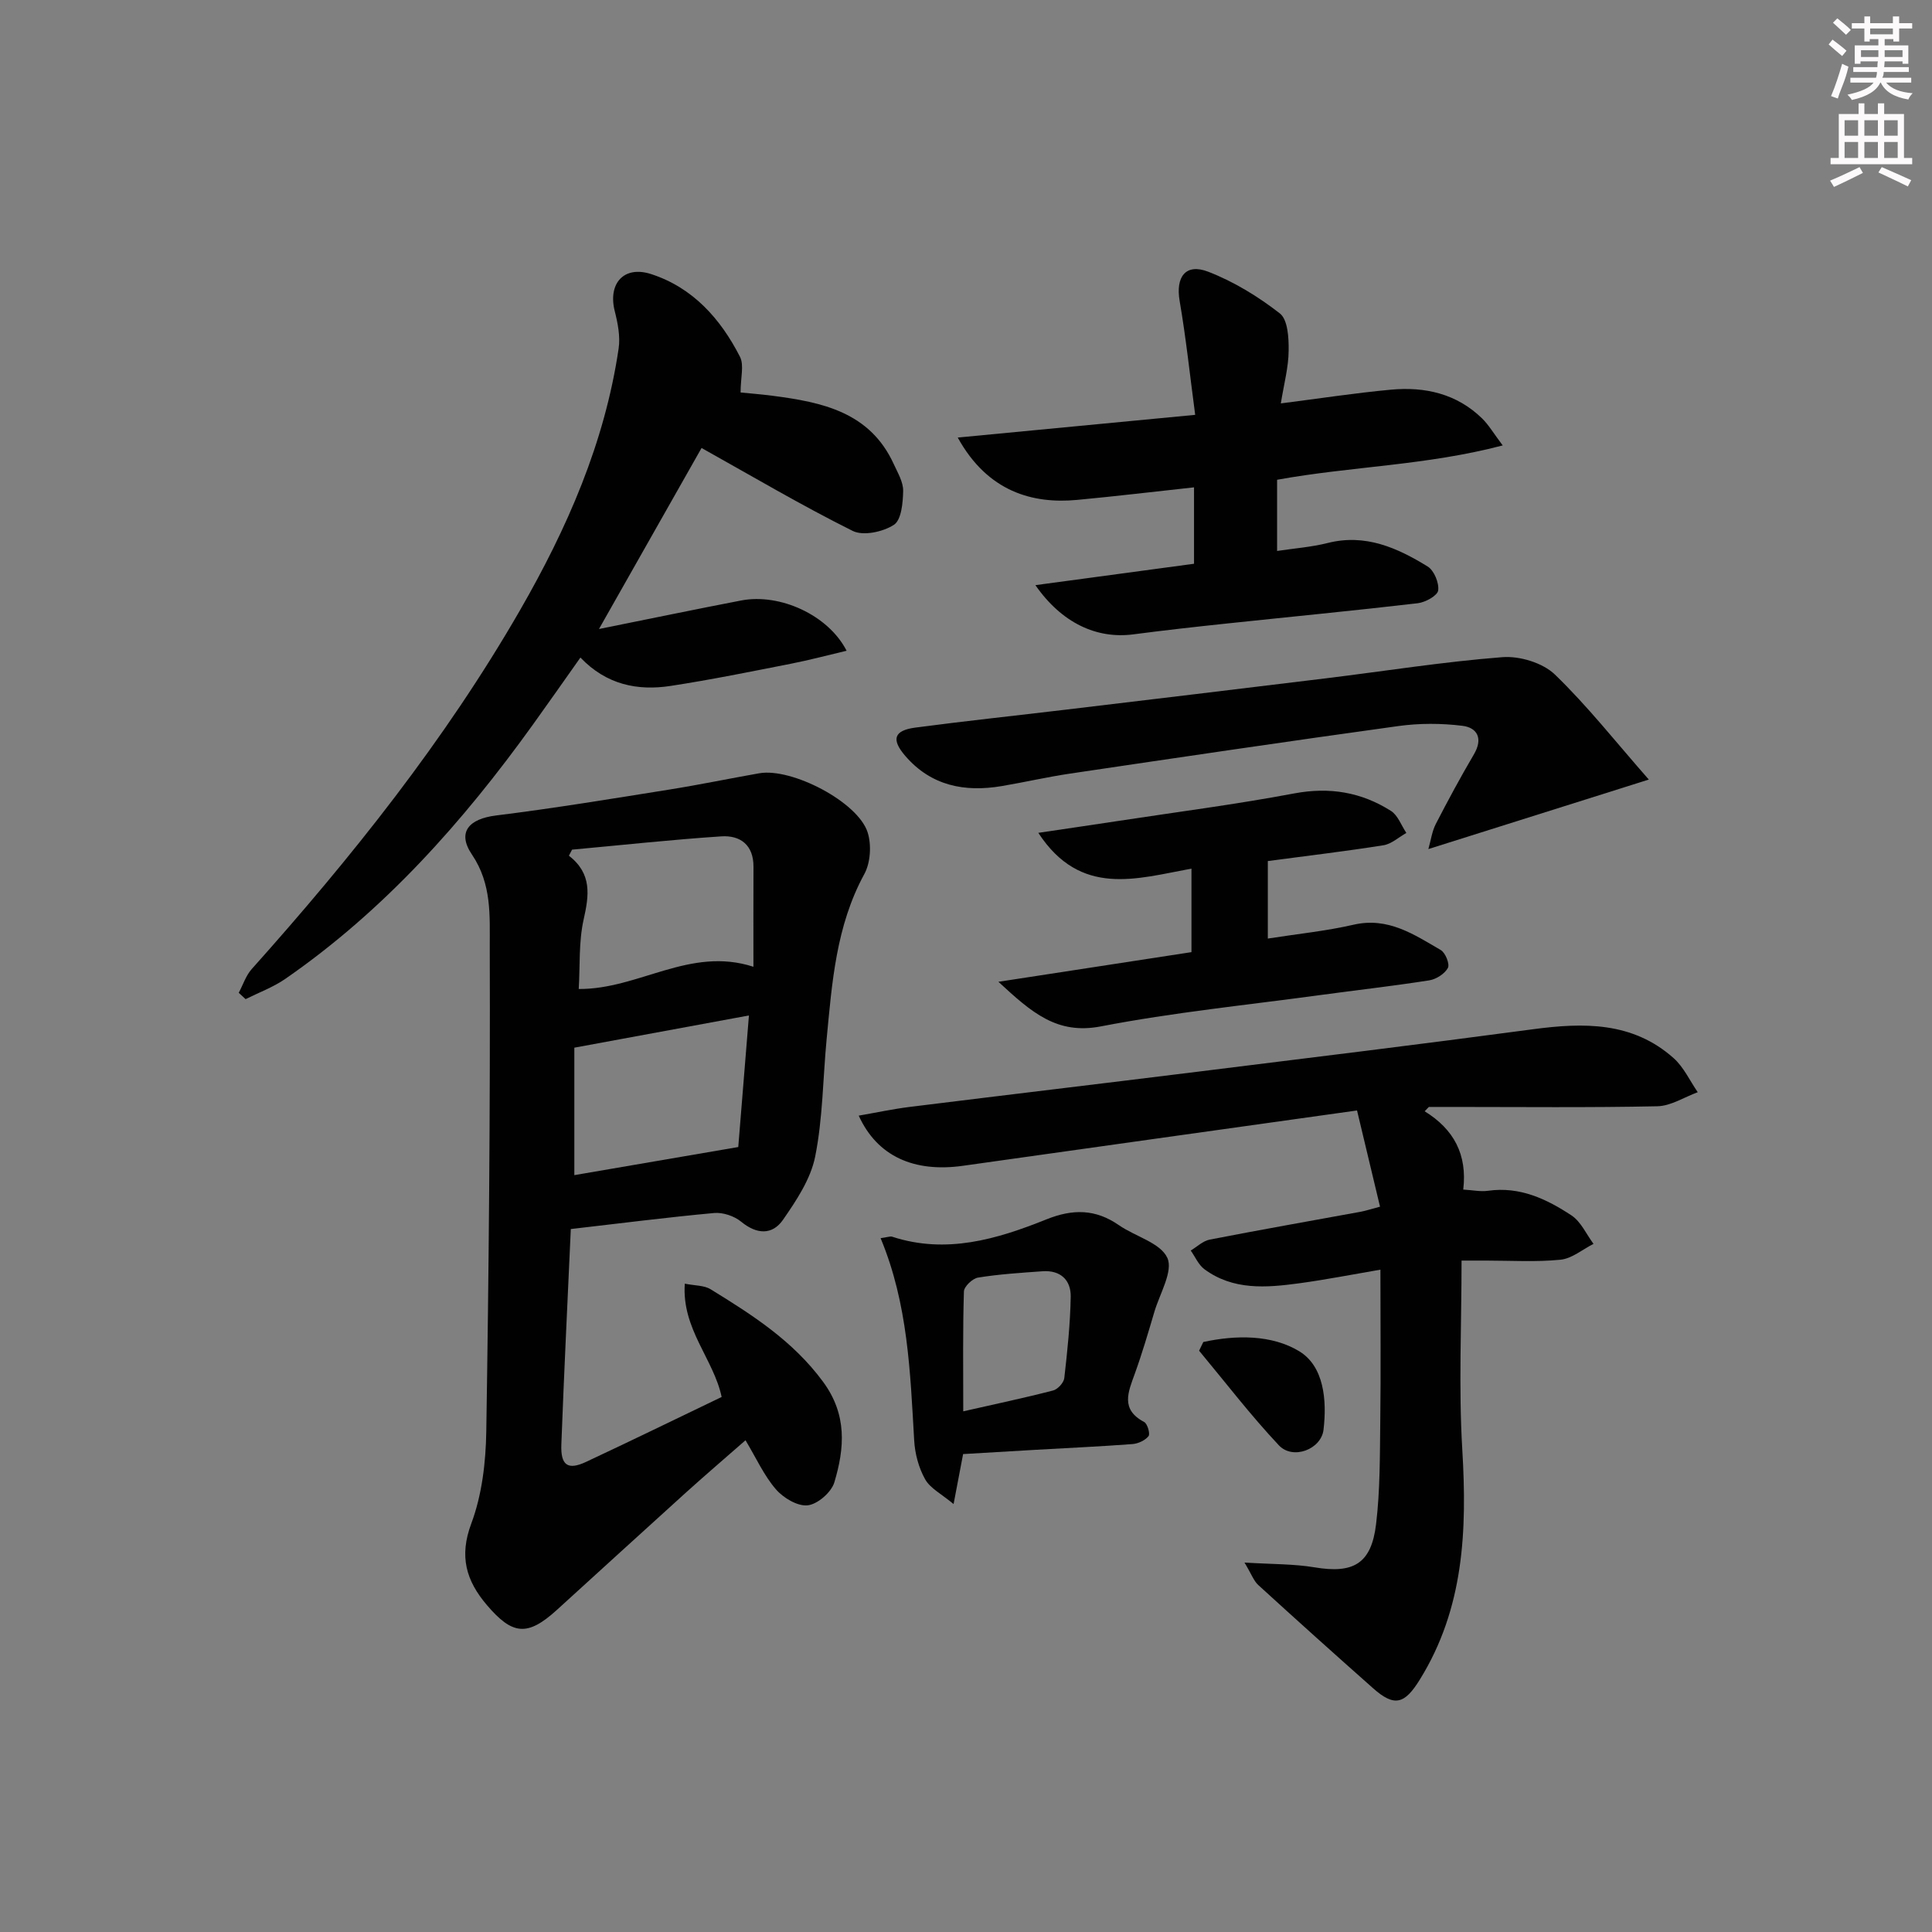 <svg enable-background="new 0 0 400 400" viewBox="0 0 400 400" xmlns="http://www.w3.org/2000/svg"><rect x="0" y="0" width="400" height="400" fill="#808080" stroke="none"/><g fill="#010102"><path d="m118.18 254.46c-.68 15.1-1.41 29.86-1.96 44.63-.16 4.32 1.36 5.33 5.09 3.59 9.32-4.36 18.56-8.87 28.1-13.45-1.66-7.86-8.29-14.09-7.63-23.46 2.08.42 3.99.33 5.33 1.15 8.64 5.31 17.08 10.7 23.31 19.18 5 6.8 4.45 13.72 2.32 20.81-.62 2.05-3.45 4.52-5.51 4.75-2.09.24-5.05-1.53-6.59-3.32-2.46-2.84-4.05-6.42-6.29-10.15-4.29 3.76-8.43 7.3-12.47 10.95-8.89 8.03-17.73 16.13-26.6 24.19-6.05 5.49-9.16 5.23-14.47-1.01-4.3-5.05-5.79-10.07-3.23-16.9 2.21-5.92 3-12.66 3.1-19.05.53-33.45.83-66.91.72-100.36-.02-6.34.46-12.94-3.68-19.07-3.18-4.69-.57-7.41 4.95-8.1 12.01-1.49 23.96-3.46 35.91-5.37 6.22-.99 12.4-2.28 18.6-3.37 6.73-1.19 20.46 5.93 22.46 12.25.82 2.59.59 6.28-.7 8.63-5.85 10.74-6.68 22.48-7.8 34.21-.77 8.1-.78 16.35-2.37 24.28-.93 4.64-3.88 9.07-6.66 13.08-2.21 3.18-5.43 3.05-8.66.39-1.42-1.17-3.77-1.96-5.59-1.8-9.72.89-19.42 2.14-29.68 3.32zm1.64-49.7c12.46.09 23.01-8.87 36.17-4.6 0-7.24-.02-13.97.01-20.71.02-4.5-2.72-6.55-6.66-6.29-10.31.68-20.6 1.81-30.9 2.75-.22.42-.43.83-.65 1.25 4.84 3.78 4.16 8.24 3.04 13.24-1.03 4.62-.72 9.53-1.01 14.36zm33.03 32.72c.69-8.46 1.44-17.74 2.21-27.24-12.36 2.28-23.9 4.41-36.15 6.67v26.39c10.98-1.87 21.7-3.71 33.94-5.82z"/><path d="m280.96 229.91c-27.97 3.92-54.76 7.67-81.56 11.45-10.17 1.44-17.79-1.97-21.61-10.38 3.66-.63 7.11-1.38 10.6-1.81 19.92-2.47 39.86-4.84 59.79-7.31 23.06-2.86 46.14-5.68 69.17-8.76 10.51-1.41 20.66-1.59 29.15 5.97 2.1 1.87 3.36 4.68 5 7.06-2.79 1.02-5.56 2.85-8.36 2.91-14.16.3-28.32.14-42.49.14-1.61 0-3.21 0-4.82 0-.29.3-.58.6-.87.9 6.04 3.72 8.85 8.95 7.99 16.21 1.96.11 3.59.47 5.13.25 6.57-.94 12.13 1.7 17.28 5.1 1.96 1.29 3.07 3.89 4.56 5.89-2.27 1.15-4.47 3.04-6.83 3.28-5.11.51-10.31.18-15.48.18-1.64 0-3.28 0-5.01 0 0 13.29-.62 26.25.15 39.12 1 16.73.37 32.85-8.79 47.63-3.13 5.06-5.23 5.74-9.67 1.8-7.97-7.06-15.9-14.18-23.76-21.36-.96-.87-1.43-2.28-2.87-4.67 5.75.36 10.19.27 14.5.99 8.03 1.35 11.76-.72 12.74-8.93.85-7.07.78-14.26.87-21.39.13-10.14.03-20.29.03-31.31-5.91 1.01-11.34 2.08-16.8 2.82-6.8.92-13.67 1.5-19.65-2.92-1.22-.91-1.9-2.56-2.82-3.86 1.3-.78 2.52-1.99 3.92-2.26 10.42-2.03 20.88-3.87 31.32-5.78.96-.18 1.9-.5 3.95-1.04-1.53-6.45-3.04-12.77-4.76-19.92z"/><path d="m145.25 92.75c-6.74 11.9-13.57 23.96-21.24 37.48 10.75-2.16 20.09-4.11 29.46-5.91 7.97-1.53 18.01 2.99 21.81 10.41-3.99.94-7.72 1.94-11.49 2.68-8.29 1.63-16.58 3.32-24.93 4.6-6.84 1.05-13.29-.22-18.69-5.87-3.56 5.03-6.66 9.47-9.82 13.86-14.47 20.13-30.78 38.49-51.32 52.69-2.5 1.72-5.44 2.8-8.18 4.17-.47-.44-.95-.87-1.42-1.31.88-1.65 1.48-3.57 2.69-4.92 20.68-23.13 39.98-47.29 55.52-74.25 9.76-16.95 17.56-34.69 20.44-54.22.37-2.49-.17-5.23-.8-7.73-1.45-5.71 1.86-9.51 7.51-7.69 8.65 2.8 14.39 9.25 18.41 17.12.89 1.74.13 4.32.13 7.4 1.56.16 4.1.35 6.62.68 10.27 1.33 20.18 3.37 25.1 14.16.82 1.79 1.97 3.71 1.94 5.54-.05 2.44-.36 6.01-1.92 7.02-2.24 1.46-6.34 2.35-8.53 1.26-10.54-5.25-20.71-11.26-31.29-17.17z"/><path d="m265.18 83.52c8.05-1.02 15.39-2.16 22.78-2.84 7.04-.66 13.63.82 18.89 5.95 1.36 1.33 2.35 3.04 4.27 5.59-15.87 4.17-31.34 4.32-46.71 7.11v14.74c3.48-.53 7.05-.79 10.48-1.65 7.8-1.97 14.4 1 20.68 4.86 1.34.82 2.4 3.39 2.19 4.96-.14 1.08-2.64 2.46-4.21 2.65-13.19 1.54-26.42 2.81-39.63 4.21-6.44.68-12.88 1.4-19.3 2.24-7.54.98-14.78-2.32-20.25-10.19 11.23-1.52 21.88-2.95 32.84-4.43 0-5.27 0-10.19 0-15.82-8.17.88-16.18 1.85-24.21 2.6-9.17.86-18.51-1.66-24.71-12.91 16.39-1.57 32.19-3.08 49.16-4.7-1.07-8.03-1.89-15.86-3.22-23.6-.85-4.95 1.23-7.85 5.93-6.03 5.29 2.05 10.35 5.14 14.83 8.64 1.64 1.29 1.85 5.06 1.81 7.69-.02 3.42-.96 6.85-1.62 10.93z"/><path d="m341.37 161.4c-16.05 5.06-30.42 9.59-45.64 14.39.52-1.83.75-3.66 1.54-5.2 2.51-4.87 5.12-9.7 7.9-14.43 1.91-3.25.7-5.51-2.4-5.89-4.35-.54-8.89-.55-13.24.05-22.67 3.13-45.31 6.48-67.95 9.84-4.75.7-9.44 1.79-14.18 2.59-7.68 1.3-14.62-.05-19.95-6.22-2.98-3.44-2.38-5.3 2.06-5.89 10.35-1.37 20.74-2.47 31.12-3.71 17.96-2.15 35.91-4.29 53.87-6.49 12.18-1.49 24.32-3.43 36.54-4.38 3.58-.28 8.35 1.16 10.88 3.59 6.76 6.52 12.61 13.97 19.45 21.75z"/><path d="m206.71 203.27c14.26-2.19 27.17-4.17 39.97-6.14 0-6.09 0-11.37 0-17.29-11.31 2.06-22.95 5.99-31.71-7.41 6.04-.9 11.33-1.66 16.61-2.47 12.13-1.85 24.32-3.42 36.37-5.69 7.33-1.38 13.9-.26 20.02 3.61 1.45.92 2.15 3.01 3.2 4.57-1.57.88-3.06 2.28-4.73 2.55-7.86 1.25-15.77 2.18-23.95 3.27v16.05c6.1-.96 12.01-1.55 17.76-2.87 7.14-1.64 12.51 2.03 18.05 5.25.96.56 1.9 2.92 1.47 3.7-.66 1.22-2.42 2.34-3.85 2.57-7.53 1.18-15.12 2.03-22.68 3.06-15.12 2.06-30.34 3.58-45.3 6.47-9.1 1.75-14.29-2.82-21.23-9.23z"/><path d="m182.32 256.35c1.45-.2 1.99-.44 2.4-.3 11.18 3.65 21.69.52 31.9-3.58 5.49-2.21 10.19-2.17 15.04 1.19 3.38 2.35 8.59 3.64 10.02 6.76 1.26 2.74-1.55 7.38-2.67 11.15-1.27 4.29-2.53 8.6-4.05 12.81-1.37 3.81-3.04 7.41 1.93 10.03.68.36 1.28 2.46.9 2.93-.72.89-2.15 1.55-3.33 1.64-6.63.5-13.28.8-19.92 1.18-4.93.28-9.85.58-15.14.89-.49 2.6-1.07 5.66-1.97 10.35-2.46-2.06-4.82-3.23-5.89-5.13-1.34-2.38-2.12-5.33-2.27-8.08-.82-14.06-1.26-28.17-6.95-41.84zm17.11 35.85c6.77-1.54 12.73-2.79 18.62-4.32.95-.25 2.19-1.6 2.3-2.56.64-5.59 1.23-11.22 1.33-16.84.06-3.47-2.13-5.54-5.83-5.28-4.46.32-8.95.6-13.35 1.31-1.15.18-2.9 1.85-2.93 2.87-.25 7.96-.14 15.93-.14 24.82z"/><path d="m249.13 277.85c6.77-1.48 14.17-1.53 19.84 1.9 5.14 3.1 5.78 10.12 5.05 16.27-.48 4.05-6.34 6.31-9.25 3.21-5.84-6.21-11.05-13.02-16.51-19.58.29-.59.58-1.2.87-1.8z"/></g><path d="m378.6 9.2.8-1c.9.7 1.9 1.4 2.9 2.3l-.9 1.1c-1.1-.9-2-1.7-2.8-2.4zm.5 10.7c.9-2.1 1.6-4.3 2.3-6.7.4.2.8.4 1.3.6-.7 3.1-1.5 4.3-2.2 6.6zm.4-15.2.9-.9c1 .8 2 1.6 2.8 2.4l-1 1c-1-.9-1.9-1.8-2.7-2.5zm12.5-1.3h1.2v1.4h2.7v1.1h-2.7v2.7h-1.2v-.5h-1.8v1.3h4.9v3.8h-1.2v-.5h-3.7c0 .4-.1.9-.1 1.2h5.1v1h-5.2c0 .5-.1.9-.3 1.2h6v1h-5.2c1.1 1.3 2.9 2 5.5 2.2-.4.4-.7.8-.9 1.3-2.9-.5-4.8-1.6-5.7-3.5h-.1c-.8 1.7-2.7 2.9-5.9 3.6-.2-.4-.6-.8-.9-1.1 2.8-.6 4.6-1.4 5.4-2.5h-4.8v-1h5.3c.1-.3.2-.7.2-1.2h-4.9v-1h5c0-.4 0-.8.1-1.2h-3.6v.5h-1.2v-3.8h4.9v-1.3h-1.8v.5h-1.1v-2.7h-2.6v-1.1h2.6v-1.4h1.2v1.4h4.7v-1.4zm-6.7 8.4h3.6c0-.4 0-.9 0-1.4h-3.6zm1.9-4.7h4.7v-1.2h-4.7zm6.7 3.3h-3.7v1.4h3.7z" fill="#fcfafa"/><path d="m384.7 21.4h1.3v2.2h2.8v-2.2h1.3v2.2h4.1v9.1h1.7v1.3h-16.9v-1.3h1.7v-9.1h4.1v-2.2zm.3 13.2.7 1.2c-1.8.9-3.8 1.9-6 2.9-.2-.4-.5-.8-.8-1.3 2.4-1 4.4-2 6.1-2.8zm-3.1-6.5h2.8v-3.2h-2.8zm0 4.6h2.8v-3.3h-2.8v3.2zm4.1-4.6h2.8v-3.2h-2.8zm0 4.6h2.8v-3.3h-2.8zm3.6 1.9c2.1.9 4.1 1.8 6.1 2.7l-.7 1.3c-2.2-1.1-4.2-2-6.1-2.9zm3.3-9.7h-2.8v3.2h2.8zm-2.8 7.8h2.8v-3.3h-2.8z" fill="#fcfafa"/></svg>
